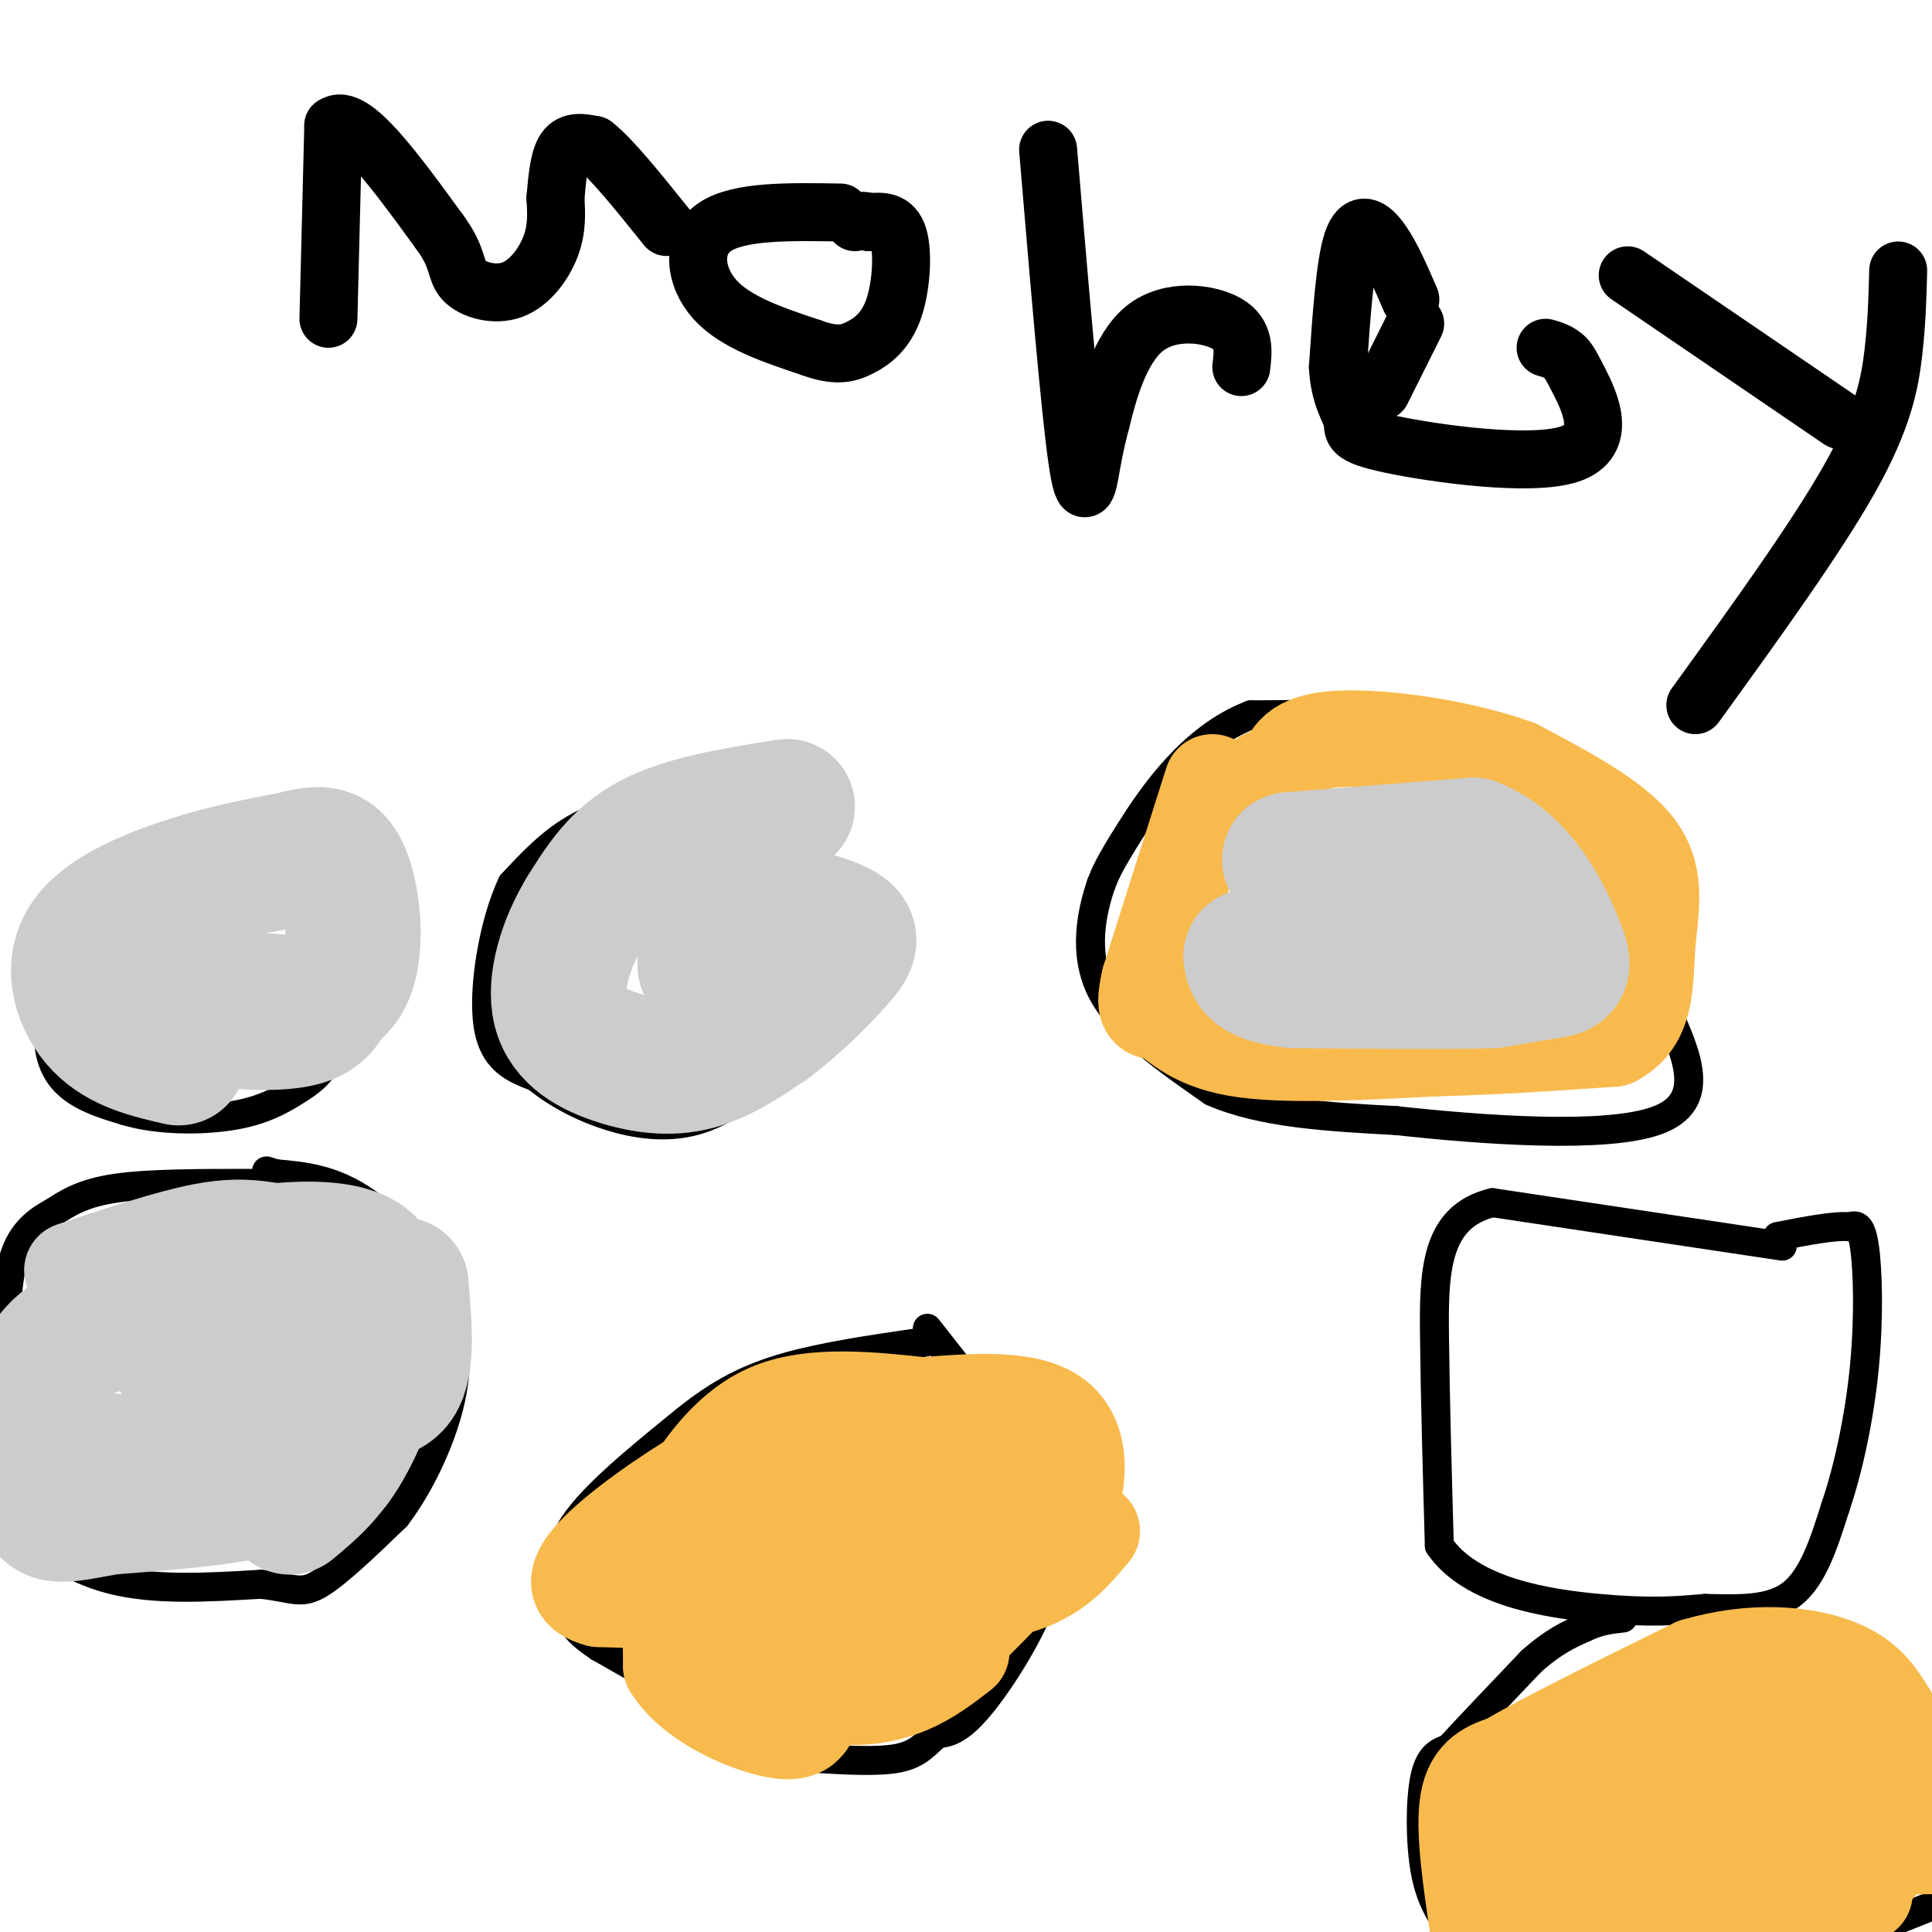 <svg viewBox='0 0 400 400' version='1.1' xmlns='http://www.w3.org/2000/svg' xmlns:xlink='http://www.w3.org/1999/xlink'><g fill='none' stroke='#000000' stroke-width='6' stroke-linecap='round' stroke-linejoin='round'><path d='M192,275c0.000,0.000 22.000,28.000 22,28'/><path d='M214,303c4.810,8.571 5.833,16.000 3,25c-2.833,9.000 -9.524,19.571 -14,25c-4.476,5.429 -6.738,5.714 -9,6'/><path d='M194,359c-2.378,2.044 -3.822,4.156 -8,5c-4.178,0.844 -11.089,0.422 -18,0'/><path d='M168,364c-10.333,-3.833 -27.167,-13.417 -44,-23'/><path d='M124,341c-7.881,-5.262 -5.583,-6.917 -6,-10c-0.417,-3.083 -3.548,-7.595 0,-14c3.548,-6.405 13.774,-14.702 24,-23'/><path d='M142,294c7.200,-5.800 13.200,-8.800 21,-11c7.800,-2.200 17.400,-3.600 27,-5'/><path d='M190,278c4.667,-0.833 2.833,-0.417 1,0'/><path d='M52,245c-10.583,0.000 -21.167,0.000 -28,1c-6.833,1.000 -9.917,3.000 -13,5'/><path d='M11,251c-3.711,1.978 -6.489,4.422 -8,9c-1.511,4.578 -1.756,11.289 -2,18'/><path d='M1,278c-0.833,4.333 -1.917,6.167 -3,8'/><path d='M0,314c7.000,5.333 14.000,10.667 23,13c9.000,2.333 20.000,1.667 31,1'/><path d='M54,328c6.778,0.778 8.222,2.222 12,0c3.778,-2.222 9.889,-8.111 16,-14'/><path d='M82,314c4.889,-6.400 9.111,-15.400 11,-23c1.889,-7.600 1.444,-13.800 1,-20'/><path d='M94,271c-3.000,-7.733 -11.000,-17.067 -18,-22c-7.000,-4.933 -13.000,-5.467 -19,-6'/><path d='M57,243c-3.167,-1.000 -1.583,-0.500 0,0'/><path d='M12,193c-1.667,10.417 -3.333,20.833 -1,27c2.333,6.167 8.667,8.083 15,10'/><path d='M26,230c6.617,2.010 15.660,2.033 22,1c6.340,-1.033 9.976,-3.124 13,-5c3.024,-1.876 5.435,-3.536 7,-7c1.565,-3.464 2.282,-8.732 3,-14'/><path d='M71,205c1.048,-2.929 2.167,-3.250 0,-8c-2.167,-4.750 -7.619,-13.929 -14,-18c-6.381,-4.071 -13.690,-3.036 -21,-2'/><path d='M36,177c-6.156,-0.178 -11.044,0.378 -14,3c-2.956,2.622 -3.978,7.311 -5,12'/><path d='M17,192c-1.500,2.667 -2.750,3.333 -4,4'/><path d='M180,191c0.000,0.000 -37.000,-21.000 -37,-21'/><path d='M143,170c-10.244,-3.578 -17.356,-2.022 -23,1c-5.644,3.022 -9.822,7.511 -14,12'/><path d='M106,183c-3.733,7.822 -6.067,21.378 -5,29c1.067,7.622 5.533,9.311 10,11'/><path d='M111,223c4.071,3.333 9.250,6.167 15,8c5.750,1.833 12.071,2.667 18,1c5.929,-1.667 11.464,-5.833 17,-10'/><path d='M161,222c4.600,-2.622 7.600,-4.178 10,-9c2.400,-4.822 4.200,-12.911 6,-21'/><path d='M177,192c1.000,-3.500 0.500,-1.750 0,0'/><path d='M340,201c0.417,-10.083 0.833,-20.167 0,-26c-0.833,-5.833 -2.917,-7.417 -5,-9'/><path d='M335,166c-2.600,-3.311 -6.600,-7.089 -12,-10c-5.400,-2.911 -12.200,-4.956 -19,-7'/><path d='M304,149c-10.667,-1.333 -27.833,-1.167 -45,-1'/><path d='M259,148c-12.289,4.689 -20.511,16.911 -25,24c-4.489,7.089 -5.244,9.044 -6,11'/><path d='M228,183c-1.956,5.667 -3.844,14.333 0,22c3.844,7.667 13.422,14.333 23,21'/><path d='M251,226c10.167,4.500 24.083,5.250 38,6'/><path d='M289,232c17.822,1.956 43.378,3.844 54,0c10.622,-3.844 6.311,-13.422 2,-23'/><path d='M345,209c-0.500,-5.667 -2.750,-8.333 -5,-11'/><path d='M369,258c0.000,0.000 -60.000,-9.000 -60,-9'/><path d='M309,249c-12.044,2.911 -12.156,14.689 -12,28c0.156,13.311 0.578,28.156 1,43'/><path d='M298,320c6.511,9.578 22.289,12.022 33,13c10.711,0.978 16.356,0.489 22,0'/><path d='M353,333c7.022,0.133 13.578,0.467 18,-3c4.422,-3.467 6.711,-10.733 9,-18'/><path d='M380,312c2.714,-7.905 5.000,-18.667 6,-29c1.000,-10.333 0.714,-20.238 0,-25c-0.714,-4.762 -1.857,-4.381 -3,-4'/><path d='M383,254c-3.000,-0.333 -9.000,0.833 -15,2'/><path d='M366,336c7.667,4.667 15.333,9.333 21,14c5.667,4.667 9.333,9.333 13,14'/><path d='M399,395c0.000,0.000 -10.000,4.000 -10,4'/><path d='M300,399c-2.000,-3.089 -4.000,-6.178 -5,-12c-1.000,-5.822 -1.000,-14.378 0,-19c1.000,-4.622 3.000,-5.311 5,-6'/><path d='M300,362c3.667,-4.000 10.333,-11.000 17,-18'/><path d='M317,344c4.667,-4.167 7.833,-5.583 11,-7'/><path d='M328,337c3.167,-1.500 5.583,-1.750 8,-2'/></g>
<g fill='none' stroke='#F8BA4D' stroke-width='20' stroke-linecap='round' stroke-linejoin='round'><path d='M174,333c0.000,0.000 -27.000,1.000 -27,1'/><path d='M147,334c-5.238,-0.774 -4.833,-3.208 -6,-7c-1.167,-3.792 -3.905,-8.940 0,-13c3.905,-4.060 14.452,-7.030 25,-10'/><path d='M166,304c7.298,-1.345 13.042,0.292 17,3c3.958,2.708 6.131,6.488 7,10c0.869,3.512 0.435,6.756 0,10'/><path d='M190,327c-0.797,5.534 -2.791,14.370 -5,18c-2.209,3.630 -4.633,2.054 -5,3c-0.367,0.946 1.324,4.413 8,0c6.676,-4.413 18.338,-16.707 30,-29'/><path d='M218,319c6.133,-9.933 6.467,-20.267 1,-25c-5.467,-4.733 -16.733,-3.867 -28,-3'/><path d='M191,291c-10.386,-1.115 -22.351,-2.402 -31,1c-8.649,3.402 -13.982,11.493 -17,16c-3.018,4.507 -3.719,5.431 -4,11c-0.281,5.569 -0.140,15.785 0,26'/><path d='M139,345c4.311,7.067 15.089,11.733 21,13c5.911,1.267 6.956,-0.867 8,-3'/><path d='M168,355c4.000,-7.933 10.000,-26.267 9,-34c-1.000,-7.733 -9.000,-4.867 -17,-2'/><path d='M160,319c-4.466,-0.409 -7.130,-0.430 -9,0c-1.870,0.430 -2.944,1.311 0,3c2.944,1.689 9.908,4.185 21,6c11.092,1.815 26.312,2.947 36,1c9.688,-1.947 13.844,-6.974 18,-12'/><path d='M226,317c-5.911,-2.444 -29.689,-2.556 -47,-1c-17.311,1.556 -28.156,4.778 -39,8'/><path d='M140,324c-7.500,1.667 -6.750,1.833 -6,2'/><path d='M251,162c0.000,0.000 -13.000,41.000 -13,41'/><path d='M238,203c-1.738,7.512 0.417,5.792 3,7c2.583,1.208 5.595,5.345 15,7c9.405,1.655 25.202,0.827 41,0'/><path d='M297,217c13.000,-0.333 25.000,-1.167 37,-2'/><path d='M334,215c7.131,-3.619 6.458,-11.667 7,-19c0.542,-7.333 2.298,-13.952 -2,-20c-4.298,-6.048 -14.649,-11.524 -25,-17'/><path d='M314,159c-11.622,-4.289 -28.178,-6.511 -37,-6c-8.822,0.511 -9.911,3.756 -11,7'/><path d='M266,160c-2.500,1.333 -3.250,1.167 -4,1'/><path d='M207,308c-2.250,-1.417 -4.500,-2.833 -13,0c-8.500,2.833 -23.250,9.917 -38,17'/><path d='M156,325c-7.156,3.978 -6.044,5.422 -10,6c-3.956,0.578 -12.978,0.289 -22,0'/><path d='M124,331c-4.753,-1.142 -5.635,-3.997 -1,-9c4.635,-5.003 14.786,-12.155 23,-17c8.214,-4.845 14.490,-7.384 22,-8c7.510,-0.616 16.255,0.692 25,2'/><path d='M193,299c4.136,4.159 1.974,13.558 0,19c-1.974,5.442 -3.762,6.927 -6,10c-2.238,3.073 -4.925,7.735 -10,10c-5.075,2.265 -12.537,2.132 -20,2'/><path d='M157,340c-3.690,0.083 -2.917,-0.708 -3,0c-0.083,0.708 -1.024,2.917 2,5c3.024,2.083 10.012,4.042 17,6'/><path d='M173,351c5.489,0.800 10.711,-0.200 15,-2c4.289,-1.800 7.644,-4.400 11,-7'/><path d='M386,392c0.000,0.000 -18.000,8.000 -18,8'/><path d='M306,399c-1.500,-10.167 -3.000,-20.333 -2,-26c1.000,-5.667 4.500,-6.833 8,-8'/><path d='M312,365c7.833,-4.667 23.417,-12.333 39,-20'/><path d='M351,345c12.022,-3.556 22.578,-2.444 29,0c6.422,2.444 8.711,6.222 11,10'/><path d='M391,355c2.067,6.933 1.733,19.267 0,26c-1.733,6.733 -4.867,7.867 -8,9'/><path d='M383,390c-1.583,2.500 -1.542,4.250 -15,6c-13.458,1.750 -40.417,3.500 -51,0c-10.583,-3.500 -4.792,-12.250 1,-21'/><path d='M318,375c3.354,-6.556 11.238,-12.447 22,-15c10.762,-2.553 24.400,-1.767 32,0c7.600,1.767 9.162,4.514 10,9c0.838,4.486 0.954,10.710 0,14c-0.954,3.290 -2.977,3.645 -5,4'/><path d='M377,387c-4.867,2.576 -14.533,7.016 -23,9c-8.467,1.984 -15.733,1.511 -20,0c-4.267,-1.511 -5.533,-4.061 -6,-8c-0.467,-3.939 -0.133,-9.268 4,-12c4.133,-2.732 12.067,-2.866 20,-3'/><path d='M352,373c4.360,1.721 5.259,7.525 2,12c-3.259,4.475 -10.678,7.622 -14,3c-3.322,-4.622 -2.548,-17.014 0,-22c2.548,-4.986 6.871,-2.568 9,0c2.129,2.568 2.065,5.284 2,8'/><path d='M351,374c1.678,2.813 4.872,5.847 -1,9c-5.872,3.153 -20.812,6.426 -20,7c0.812,0.574 17.375,-1.550 24,-3c6.625,-1.450 3.313,-2.225 0,-3'/><path d='M354,384c8.500,-0.833 29.750,-1.417 51,-2'/><path d='M397,375c-6.250,-2.250 -12.500,-4.500 -16,-3c-3.500,1.500 -4.250,6.750 -5,12'/><path d='M376,384c-0.888,0.198 -0.609,-5.308 -5,-11c-4.391,-5.692 -13.451,-11.571 -23,-14c-9.549,-2.429 -19.585,-1.408 -24,0c-4.415,1.408 -3.207,3.204 -2,5'/></g>
<g fill='none' stroke='#CCCCCC' stroke-width='20' stroke-linecap='round' stroke-linejoin='round'><path d='M15,263c10.000,-3.333 20.000,-6.667 27,-8c7.000,-1.333 11.000,-0.667 15,0'/><path d='M57,255c3.476,0.274 4.667,0.958 6,2c1.333,1.042 2.810,2.440 5,8c2.190,5.560 5.095,15.280 8,25'/><path d='M76,290c1.536,5.536 1.375,6.875 -1,10c-2.375,3.125 -6.964,8.036 -16,11c-9.036,2.964 -22.518,3.982 -36,5'/><path d='M23,316c-8.952,1.583 -13.333,3.042 -17,-2c-3.667,-5.042 -6.619,-16.583 -3,-26c3.619,-9.417 13.810,-16.708 24,-24'/><path d='M27,264c9.560,-5.762 21.458,-8.167 30,-9c8.542,-0.833 13.726,-0.095 17,1c3.274,1.095 4.637,2.548 6,4'/></g>
<g fill='none' stroke='#CCCCCC' stroke-width='28' stroke-linecap='round' stroke-linejoin='round'><path d='M64,272c-15.778,-0.111 -31.556,-0.222 -41,2c-9.444,2.222 -12.556,6.778 -14,10c-1.444,3.222 -1.222,5.111 -1,7'/><path d='M8,291c-0.111,2.156 0.111,4.044 2,6c1.889,1.956 5.444,3.978 10,5c4.556,1.022 10.111,1.044 15,0c4.889,-1.044 9.111,-3.156 11,-6c1.889,-2.844 1.444,-6.422 1,-10'/><path d='M47,286c-3.083,-3.095 -11.292,-5.833 -10,-5c1.292,0.833 12.083,5.238 19,7c6.917,1.762 9.958,0.881 13,0'/><path d='M69,288c4.867,0.444 10.533,1.556 13,-2c2.467,-3.556 1.733,-11.778 1,-20'/><path d='M83,266c-1.222,2.311 -4.778,18.089 -9,28c-4.222,9.911 -9.111,13.956 -14,18'/><path d='M37,219c-5.923,-1.363 -11.845,-2.726 -16,-7c-4.155,-4.274 -6.542,-11.458 -3,-17c3.542,-5.542 13.012,-9.440 21,-12c7.988,-2.560 14.494,-3.780 21,-5'/><path d='M60,178c5.512,-1.357 8.792,-2.250 11,3c2.208,5.250 3.345,16.643 0,22c-3.345,5.357 -11.173,4.679 -19,4'/><path d='M52,207c-7.222,0.444 -15.778,-0.444 -17,0c-1.222,0.444 4.889,2.222 11,4'/><path d='M46,211c5.000,0.844 12.000,0.956 16,0c4.000,-0.956 5.000,-2.978 6,-5'/><path d='M163,167c-10.500,1.667 -21.000,3.333 -28,7c-7.000,3.667 -10.500,9.333 -14,15'/><path d='M121,189c-3.818,6.285 -6.364,14.499 -5,20c1.364,5.501 6.636,8.289 12,10c5.364,1.711 10.818,2.346 16,1c5.182,-1.346 10.091,-4.673 15,-8'/><path d='M159,212c5.226,-3.833 10.792,-9.417 14,-13c3.208,-3.583 4.060,-5.167 0,-7c-4.060,-1.833 -13.030,-3.917 -22,-6'/><path d='M151,186c-4.533,0.044 -4.867,3.156 -5,6c-0.133,2.844 -0.067,5.422 0,8'/><path d='M267,178c0.000,0.000 38.000,-3.000 38,-3'/><path d='M305,175c9.643,3.726 14.750,14.542 17,20c2.250,5.458 1.643,5.560 -1,6c-2.643,0.440 -7.321,1.220 -12,2'/><path d='M309,203c-8.833,0.333 -24.917,0.167 -41,0'/><path d='M268,203c-8.333,-0.833 -8.667,-2.917 -9,-5'/></g>
<g fill='none' stroke='#000000' stroke-width='12' stroke-linecap='round' stroke-linejoin='round'><path d='M68,66c0.000,0.000 1.000,-40.000 1,-40'/><path d='M69,26c3.833,-3.000 12.917,9.500 22,22'/><path d='M91,48c4.054,5.435 3.190,8.024 5,10c1.810,1.976 6.295,3.340 10,2c3.705,-1.340 6.630,-5.383 8,-9c1.370,-3.617 1.185,-6.809 1,-10'/><path d='M115,41c0.333,-3.733 0.667,-8.067 2,-10c1.333,-1.933 3.667,-1.467 6,-1'/><path d='M123,30c3.500,2.667 9.250,9.833 15,17'/><path d='M174,44c-10.533,-0.178 -21.067,-0.356 -26,3c-4.933,3.356 -4.267,10.244 0,15c4.267,4.756 12.133,7.378 20,10'/><path d='M168,72c4.970,1.802 7.394,1.308 10,0c2.606,-1.308 5.394,-3.429 7,-8c1.606,-4.571 2.030,-11.592 1,-15c-1.030,-3.408 -3.515,-3.204 -6,-3'/><path d='M180,46c-1.500,-0.500 -2.250,-0.250 -3,0'/><path d='M217,31c2.244,26.711 4.489,53.422 6,64c1.511,10.578 2.289,5.022 3,1c0.711,-4.022 1.356,-6.511 2,-9'/><path d='M228,87c1.369,-5.524 3.792,-14.833 9,-19c5.208,-4.167 13.202,-3.190 17,-1c3.798,2.190 3.399,5.595 3,9'/><path d='M292,62c-1.933,-4.489 -3.867,-8.978 -6,-12c-2.133,-3.022 -4.467,-4.578 -6,0c-1.533,4.578 -2.267,15.289 -3,26'/><path d='M277,76c0.320,6.303 2.619,9.059 3,11c0.381,1.941 -1.156,3.067 8,5c9.156,1.933 29.003,4.674 37,2c7.997,-2.674 4.142,-10.764 2,-15c-2.142,-4.236 -2.571,-4.618 -3,-5'/><path d='M324,74c-1.167,-1.167 -2.583,-1.583 -4,-2'/><path d='M293,67c0.000,0.000 -7.000,14.000 -7,14'/><path d='M337,57c0.000,0.000 44.000,30.000 44,30'/><path d='M393,56c-0.133,5.333 -0.267,10.667 -1,17c-0.733,6.333 -2.067,13.667 -9,26c-6.933,12.333 -19.467,29.667 -32,47'/></g>
</svg>